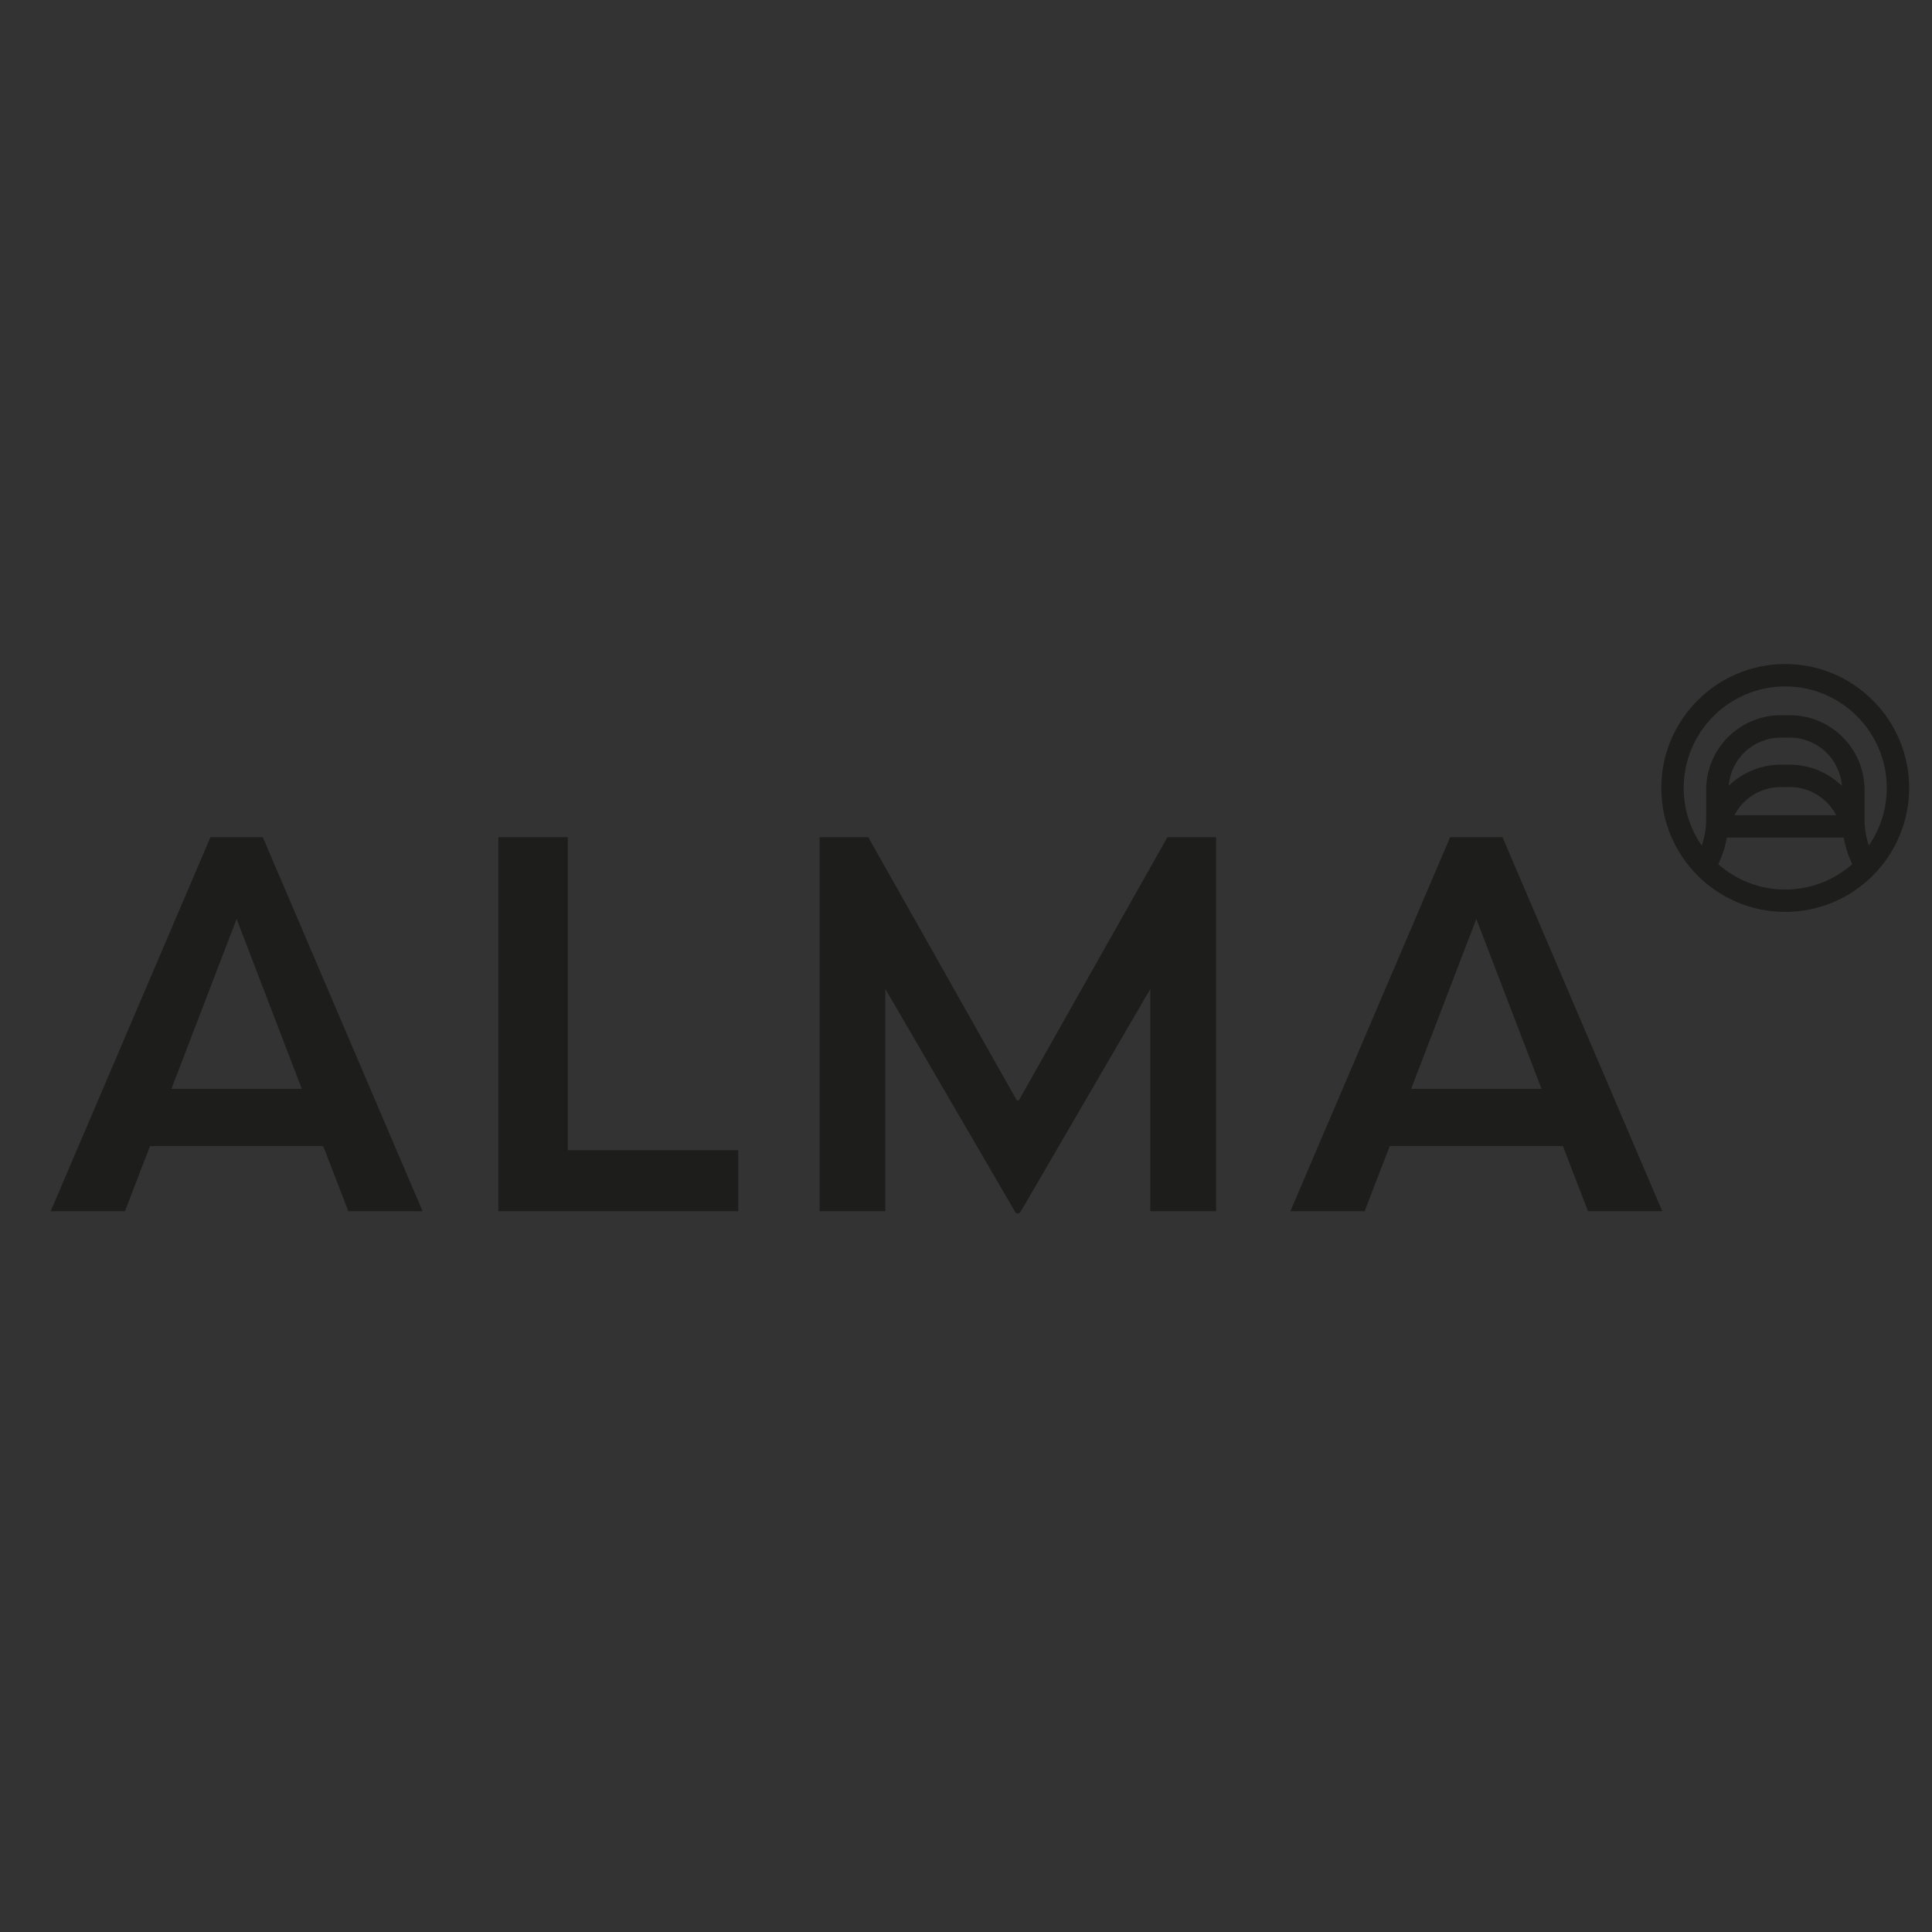 <?xml version="1.0" encoding="utf-8"?>
<!-- Generator: Adobe Illustrator 28.4.1, SVG Export Plug-In . SVG Version: 6.00 Build 0)  -->
<svg version="1.1" id="Livello_1" xmlns="http://www.w3.org/2000/svg" xmlns:xlink="http://www.w3.org/1999/xlink" x="0px" y="0px"
	 viewBox="0 0 1080 1080" style="enable-background:new 0 0 1080 1080;" xml:space="preserve">
<rect x="0" y="0" width="1080" height="1080" fill="#333333" stroke="none"/>
<style type="text/css">
	.st0{fill:#1D1D1B;}
	.st1{fill:#8A1E41;}
	.st2{fill:#E64B38;}
	.st3{fill:#FFFFFF;}
</style>
<g>
	<g>
		<path class="st0" d="M652.6,467.99h27.18v209.06h-36.74V552.81l-72.6,124.72c0,0-0.01,0.02-0.01,0.01
			c-0.31,0.49-0.83,0.84-1.46,0.84c-0.64,0-1.18-0.36-1.48-0.88c-0.01,0.01-0.02-0.03-0.02-0.03l-72.57-124.66v124.24h-36.73V467.99
			h27.18l82.88,146.82c0.15,0.25,0.43,0.41,0.74,0.41c0.32,0,0.59-0.17,0.75-0.42L652.6,467.99z M788.84,608.66l36.44-94.97
			l36.43,94.97H788.84z M839.91,467.99h-29.27l-89.3,209.06h41.51l14.04-36.43h96.77l14.04,36.43h41.51L839.91,467.99z M317.4,643
			h95.27v34.05h-134.1V467.99h38.83V643z M95.83,608.66l36.44-94.97l36.43,94.97H95.83z M117.64,467.99l-89.3,209.06h41.51
			l14.04-36.43h96.77l14.04,36.43h41.51l-89.3-209.06H117.64z"/>
	</g>
	<path class="st0" d="M960.49,483.09c2.29-4.71,3.93-9.73,4.85-14.88h65.32c0.91,5.14,2.52,10.15,4.76,14.87
		c-10.01,8.81-23.12,14.18-37.47,14.18C983.61,497.25,970.5,491.89,960.49,483.09 M995.46,439.97h5.1c10.96,0,20.92,6.19,25.9,15.73
		h-56.91C974.56,446.07,984.45,439.97,995.46,439.97 M1000.56,427.46h-5.1c-11.14,0-21.46,4.38-29.09,11.82
		c1.16-15.05,13.75-26.95,29.09-26.95h5.1c15.36,0,27.96,11.92,29.09,27C1022.02,431.9,1011.64,427.46,1000.56,427.46
		 M997.95,383.71c31.3,0,56.77,25.47,56.77,56.77c0,11.94-3.72,23.03-10.04,32.19c-1.57-4.67-2.4-9.59-2.4-14.52v-2.45v-14.17
		c0-23-18.71-41.71-41.71-41.71h-5.1c-23,0-41.71,18.71-41.71,41.71v14.17v2.39c0,4.98-0.86,9.94-2.48,14.64
		c-6.35-9.16-10.08-20.27-10.08-32.25C941.18,409.18,966.65,383.71,997.95,383.71 M997.95,371.2c-38.2,0-69.28,31.08-69.28,69.28
		c0,38.2,31.08,69.28,69.28,69.28s69.28-31.08,69.28-69.28C1067.23,402.28,1036.15,371.2,997.95,371.2"/>
</g>
<g>
	<g>
		<path class="st1" d="M637.97,1650.44h15.45v118.86h-20.89v-70.64l-41.28,70.91c0,0,0,0.01,0,0c-0.18,0.28-0.47,0.48-0.83,0.48
			c-0.37,0-0.67-0.21-0.84-0.5c0,0-0.01-0.02-0.01-0.02l-41.26-70.87v70.64h-20.89v-118.86h15.45l47.12,83.47
			c0.09,0.14,0.24,0.23,0.42,0.23c0.18,0,0.34-0.1,0.42-0.24L637.97,1650.44z M715.43,1730.42l20.72-54l20.72,54H715.43z
			 M744.46,1650.44h-16.64l-50.77,118.86h23.6l7.98-20.72h55.02l7.98,20.72h23.6L744.46,1650.44z M447.39,1749.94h54.17v19.36
			h-76.24v-118.86h22.07V1749.94z M321.42,1730.42l20.72-54l20.72,54H321.42z M333.81,1650.44l-50.77,118.86h23.6l7.98-20.72h55.02
			l7.98,20.72h23.6l-50.77-118.86H333.81z"/>
	</g>
	<path class="st1" d="M813.02,1659.02c1.3-2.68,2.23-5.53,2.76-8.46h37.14c0.52,2.92,1.43,5.77,2.71,8.45
		c-5.69,5.01-13.15,8.06-21.3,8.06C826.16,1667.08,818.71,1664.03,813.02,1659.02 M832.9,1634.51h2.9c6.23,0,11.9,3.52,14.73,8.94
		h-32.35C821.02,1637.98,826.64,1634.51,832.9,1634.51 M835.81,1627.4h-2.9c-6.33,0-12.2,2.49-16.54,6.72
		c0.66-8.56,7.82-15.33,16.54-15.33h2.9c8.73,0,15.89,6.78,16.54,15.35C848,1629.92,842.1,1627.4,835.81,1627.4 M834.32,1602.52
		c17.8,0,32.28,14.48,32.28,32.28c0,6.79-2.11,13.09-5.71,18.3c-0.89-2.66-1.37-5.45-1.37-8.26v-1.39v-8.06
		c0-13.08-10.64-23.72-23.72-23.72h-2.9c-13.08,0-23.72,10.64-23.72,23.72v8.06v1.36c0,2.83-0.49,5.65-1.41,8.32
		c-3.61-5.21-5.73-11.53-5.73-18.33C802.04,1617,816.52,1602.52,834.32,1602.52 M834.32,1595.41c-21.72,0-39.39,17.67-39.39,39.39
		c0,21.72,17.67,39.39,39.39,39.39c21.72,0,39.39-17.67,39.39-39.39C873.71,1613.08,856.04,1595.41,834.32,1595.41"/>
</g>
<g>
	<g>
		<path class="st2" d="M637.97,2810.44h15.45v118.86h-20.89v-70.64l-41.28,70.91c0,0,0,0.01,0,0c-0.18,0.28-0.47,0.48-0.83,0.48
			c-0.37,0-0.67-0.21-0.84-0.5c0,0-0.01-0.02-0.01-0.02l-41.26-70.87v70.64h-20.89v-118.86h15.45l47.12,83.47
			c0.09,0.14,0.24,0.23,0.42,0.23c0.18,0,0.34-0.1,0.42-0.24L637.97,2810.44z M715.43,2890.42l20.72-54l20.72,54H715.43z
			 M744.46,2810.44h-16.64l-50.77,118.86h23.6l7.98-20.72h55.02l7.98,20.72h23.6L744.46,2810.44z M447.39,2909.94h54.17v19.36
			h-76.24v-118.86h22.07V2909.94z M321.42,2890.42l20.72-54l20.72,54H321.42z M333.81,2810.44l-50.77,118.86h23.6l7.98-20.72h55.02
			l7.98,20.72h23.6l-50.77-118.86H333.81z"/>
	</g>
	<path class="st2" d="M813.02,2819.02c1.3-2.68,2.23-5.53,2.76-8.46h37.14c0.52,2.92,1.43,5.77,2.71,8.45
		c-5.69,5.01-13.15,8.06-21.3,8.06C826.16,2827.08,818.71,2824.03,813.02,2819.02 M832.9,2794.51h2.9c6.23,0,11.9,3.52,14.73,8.94
		h-32.35C821.02,2797.98,826.64,2794.51,832.9,2794.51 M835.81,2787.4h-2.9c-6.33,0-12.2,2.49-16.54,6.72
		c0.66-8.56,7.82-15.33,16.54-15.33h2.9c8.73,0,15.89,6.78,16.54,15.35C848,2789.92,842.1,2787.4,835.81,2787.4 M834.32,2762.52
		c17.8,0,32.28,14.48,32.28,32.28c0,6.79-2.11,13.09-5.71,18.3c-0.89-2.66-1.37-5.45-1.37-8.26v-1.39v-8.06
		c0-13.08-10.64-23.72-23.72-23.72h-2.9c-13.08,0-23.72,10.64-23.72,23.72v8.06v1.36c0,2.83-0.49,5.65-1.41,8.32
		c-3.61-5.21-5.73-11.53-5.73-18.33C802.04,2777,816.52,2762.52,834.32,2762.52 M834.32,2755.41c-21.72,0-39.39,17.67-39.39,39.39
		c0,21.72,17.67,39.39,39.39,39.39c21.72,0,39.39-17.67,39.39-39.39C873.71,2773.08,856.04,2755.41,834.32,2755.41"/>
</g>
<g>
	<g>
		<path class="st3" d="M637.97,3970.44h15.45v118.86h-20.89v-70.64l-41.28,70.91c0,0,0,0.01,0,0c-0.18,0.28-0.47,0.48-0.83,0.48
			c-0.37,0-0.67-0.21-0.84-0.5c0,0-0.01-0.02-0.01-0.02l-41.26-70.87v70.64h-20.89v-118.86h15.45l47.12,83.47
			c0.09,0.14,0.24,0.23,0.42,0.23c0.18,0,0.34-0.1,0.42-0.24L637.97,3970.44z M715.43,4050.42l20.72-54l20.72,54H715.43z
			 M744.46,3970.44h-16.64l-50.77,118.86h23.6l7.98-20.72h55.02l7.98,20.72h23.6L744.46,3970.44z M447.39,4069.94h54.17v19.36
			h-76.24v-118.86h22.07V4069.94z M321.42,4050.42l20.72-54l20.72,54H321.42z M333.81,3970.44l-50.77,118.86h23.6l7.98-20.72h55.02
			l7.98,20.72h23.6l-50.77-118.86H333.81z"/>
	</g>
	<path class="st3" d="M813.02,3979.02c1.3-2.68,2.23-5.53,2.76-8.46h37.14c0.52,2.92,1.43,5.77,2.71,8.45
		c-5.69,5.01-13.15,8.06-21.3,8.06C826.16,3987.08,818.71,3984.03,813.02,3979.02 M832.9,3954.51h2.9c6.23,0,11.9,3.52,14.73,8.94
		h-32.35C821.02,3957.98,826.64,3954.51,832.9,3954.51 M835.81,3947.4h-2.9c-6.33,0-12.2,2.49-16.54,6.72
		c0.66-8.56,7.82-15.33,16.54-15.33h2.9c8.73,0,15.89,6.78,16.54,15.35C848,3949.92,842.1,3947.4,835.81,3947.4 M834.32,3922.52
		c17.8,0,32.28,14.48,32.28,32.28c0,6.79-2.11,13.09-5.71,18.3c-0.89-2.66-1.37-5.45-1.37-8.26v-1.39v-8.06
		c0-13.08-10.64-23.72-23.72-23.72h-2.9c-13.08,0-23.72,10.64-23.72,23.72v8.06v1.36c0,2.83-0.49,5.65-1.41,8.32
		c-3.61-5.21-5.73-11.53-5.73-18.33C802.04,3937,816.52,3922.52,834.32,3922.52 M834.32,3915.41c-21.72,0-39.39,17.67-39.39,39.39
		c0,21.72,17.67,39.39,39.39,39.39c21.72,0,39.39-17.67,39.39-39.39C873.71,3933.08,856.04,3915.41,834.32,3915.41"/>
</g>
</svg>
